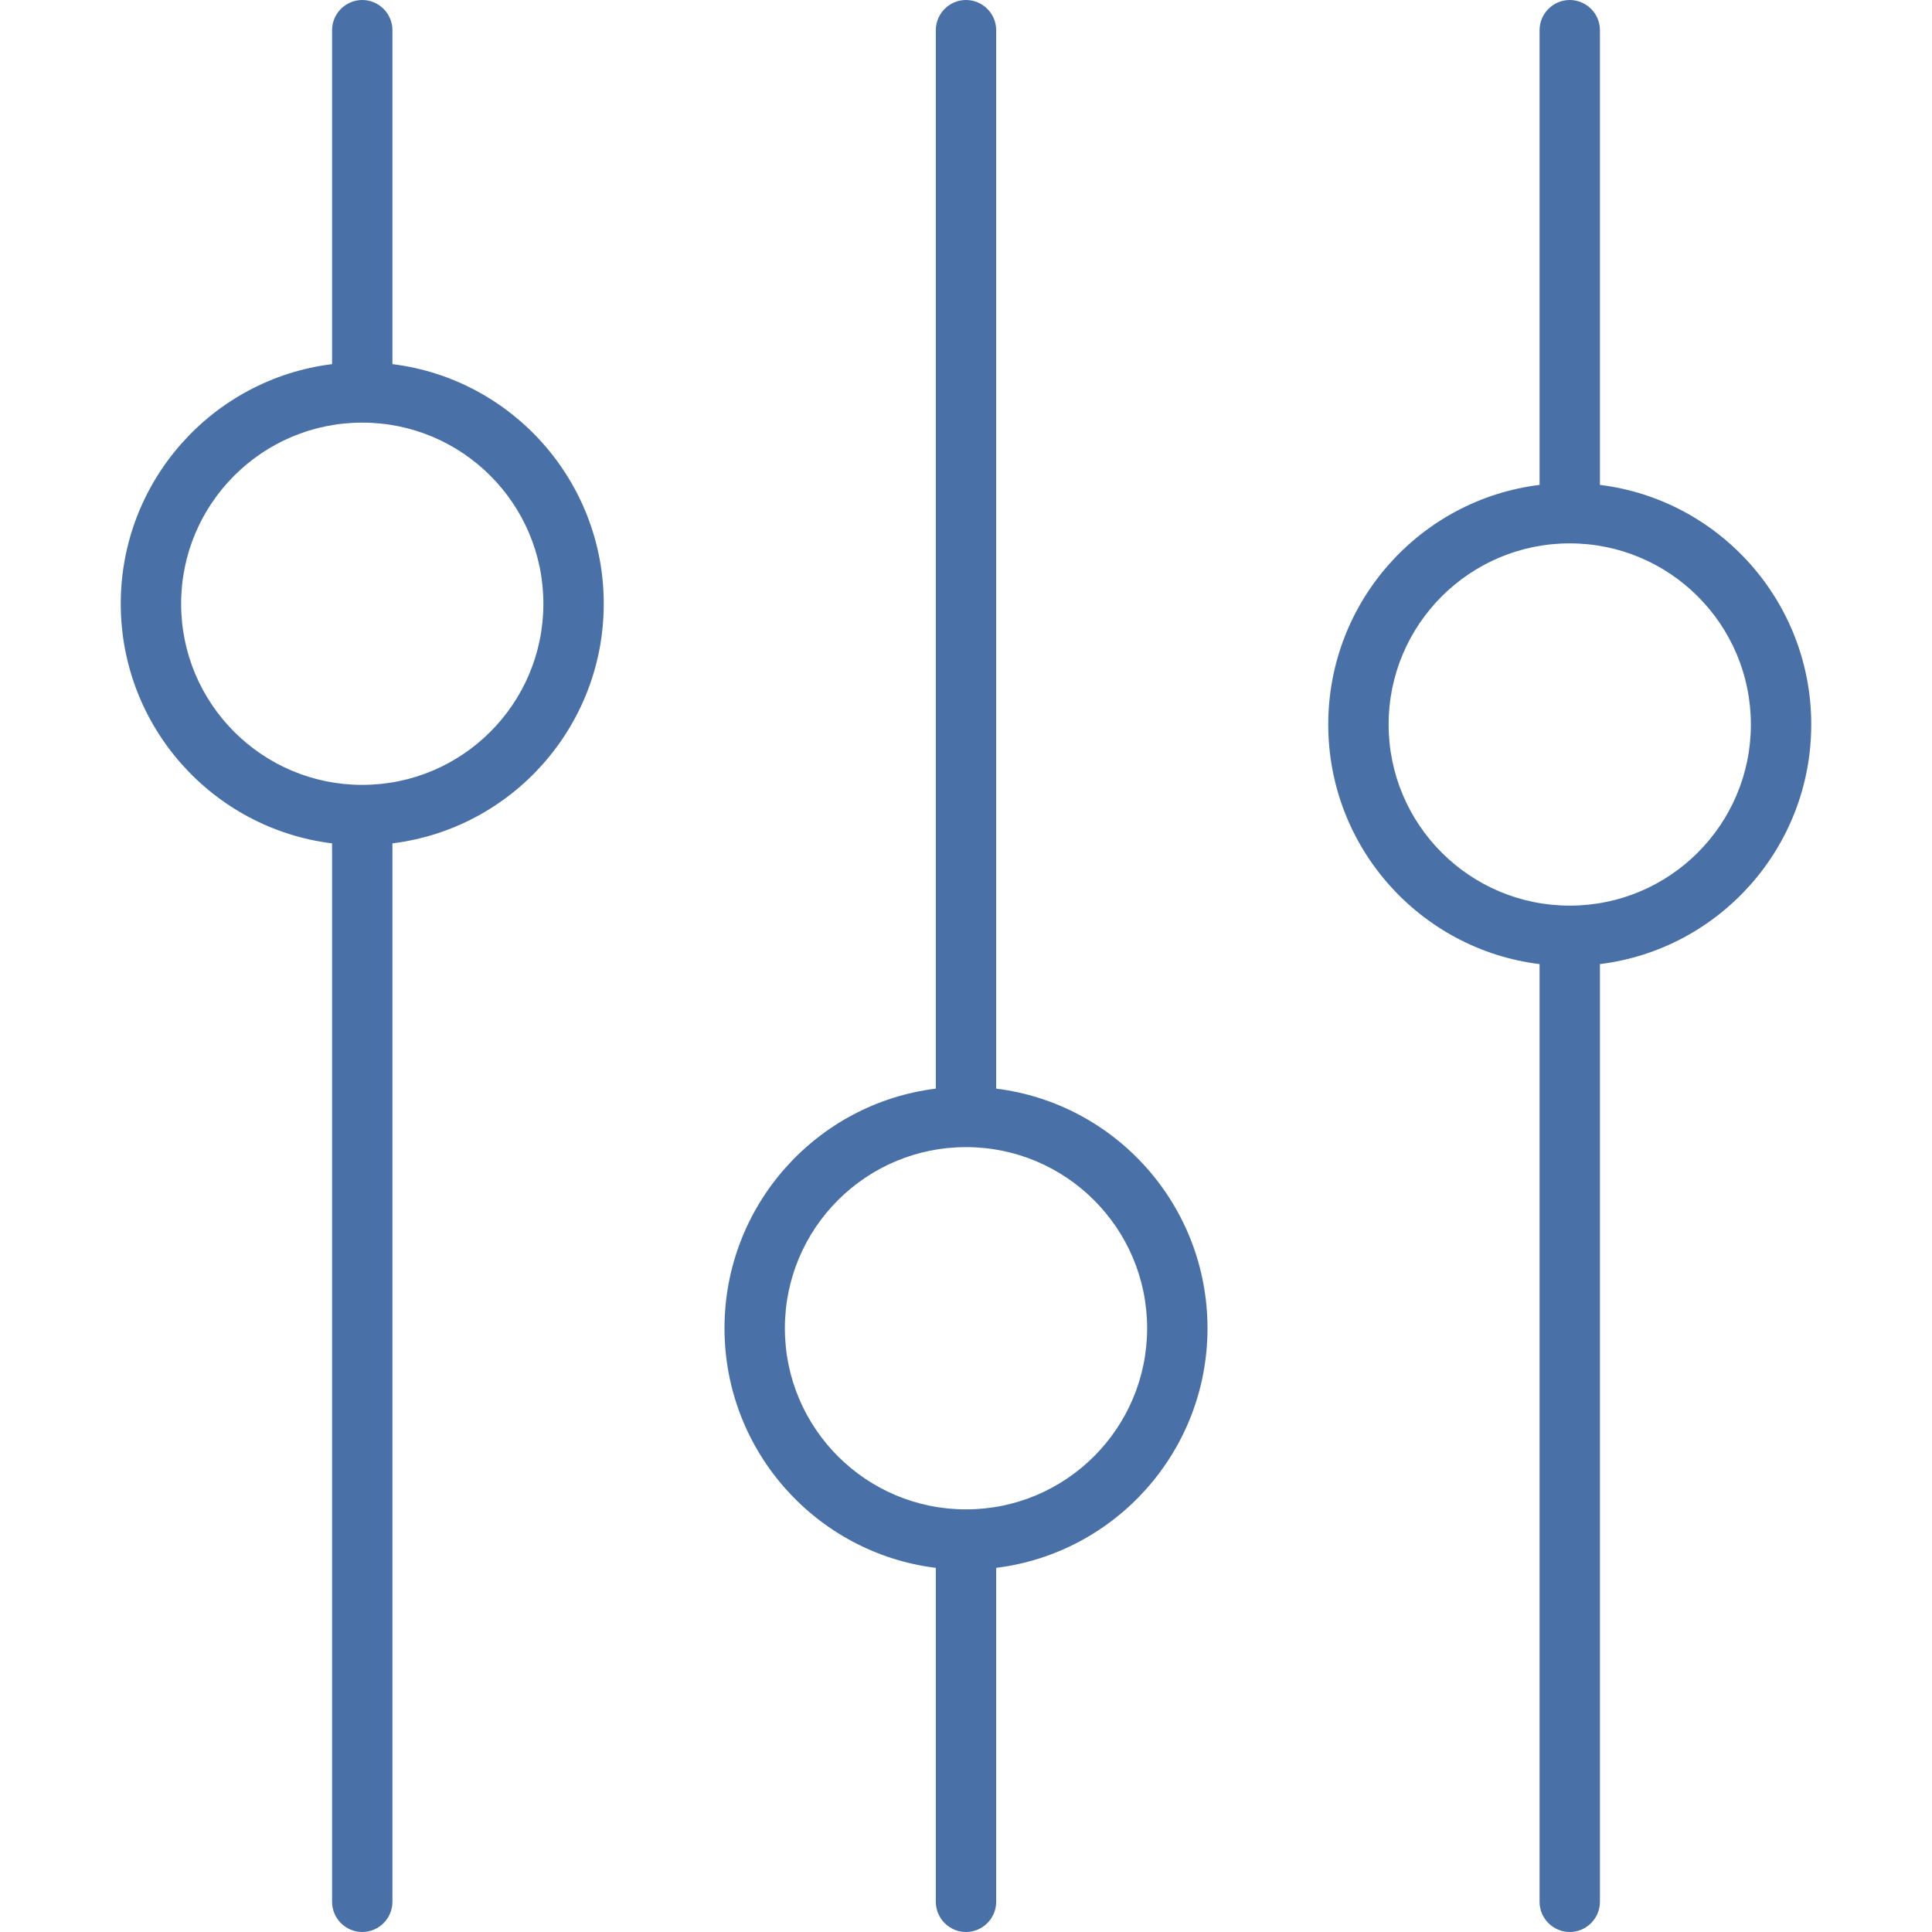 <?xml version="1.0" encoding="UTF-8"?>
<svg id="Layer_1" xmlns="http://www.w3.org/2000/svg" version="1.1" viewBox="0 0 500 500">
  <!-- Generator: Adobe Illustrator 29.8.2, SVG Export Plug-In . SVG Version: 2.1.1 Build 3)  -->
  <defs>
    <style>
      .st0 {
        fill: #4971a8;
      }
    </style>
  </defs>
  <path class="st0" d="M93.75,0C98.047,0,101.562,3.516,101.562,7.812v86.426c30.859,3.809,54.688,30.176,54.688,62.012s-23.828,58.203-54.688,62.012v273.926c0,4.297-3.516,7.812-7.812,7.812s-7.812-3.516-7.812-7.812V218.262c-30.859-3.809-54.688-30.176-54.688-62.012s23.828-58.203,54.688-62.012V7.812C85.938,3.516,89.453,0,93.75,0ZM93.75,203.125c25.879,0,46.875-20.996,46.875-46.875s-20.996-46.875-46.875-46.875-46.875,20.996-46.875,46.875,20.996,46.875,46.875,46.875ZM250,390.625c25.879,0,46.875-20.996,46.875-46.875s-20.996-46.875-46.875-46.875-46.875,20.996-46.875,46.875,20.996,46.875,46.875,46.875ZM312.5,343.75c0,31.836-23.828,58.203-54.688,62.012v86.426c0,4.297-3.516,7.812-7.812,7.812s-7.812-3.516-7.812-7.812v-86.426c-30.859-3.809-54.688-30.176-54.688-62.012s23.828-58.203,54.688-62.012V7.812C242.188,3.516,245.703,0,250,0s7.812,3.516,7.812,7.812v273.926c30.859,3.809,54.688,30.176,54.688,62.012ZM453.125,187.5c0-25.879-20.996-46.875-46.875-46.875s-46.875,20.996-46.875,46.875,20.996,46.875,46.875,46.875,46.875-20.996,46.875-46.875ZM414.062,249.512v242.676c0,4.297-3.516,7.812-7.812,7.812s-7.812-3.516-7.812-7.812v-242.676c-30.859-3.809-54.688-30.176-54.688-62.012s23.828-58.203,54.688-62.012V7.812C398.438,3.516,401.953,0,406.25,0s7.812,3.516,7.812,7.812v117.676c30.859,3.809,54.688,30.176,54.688,62.012s-23.828,58.203-54.688,62.012Z"/>
</svg>